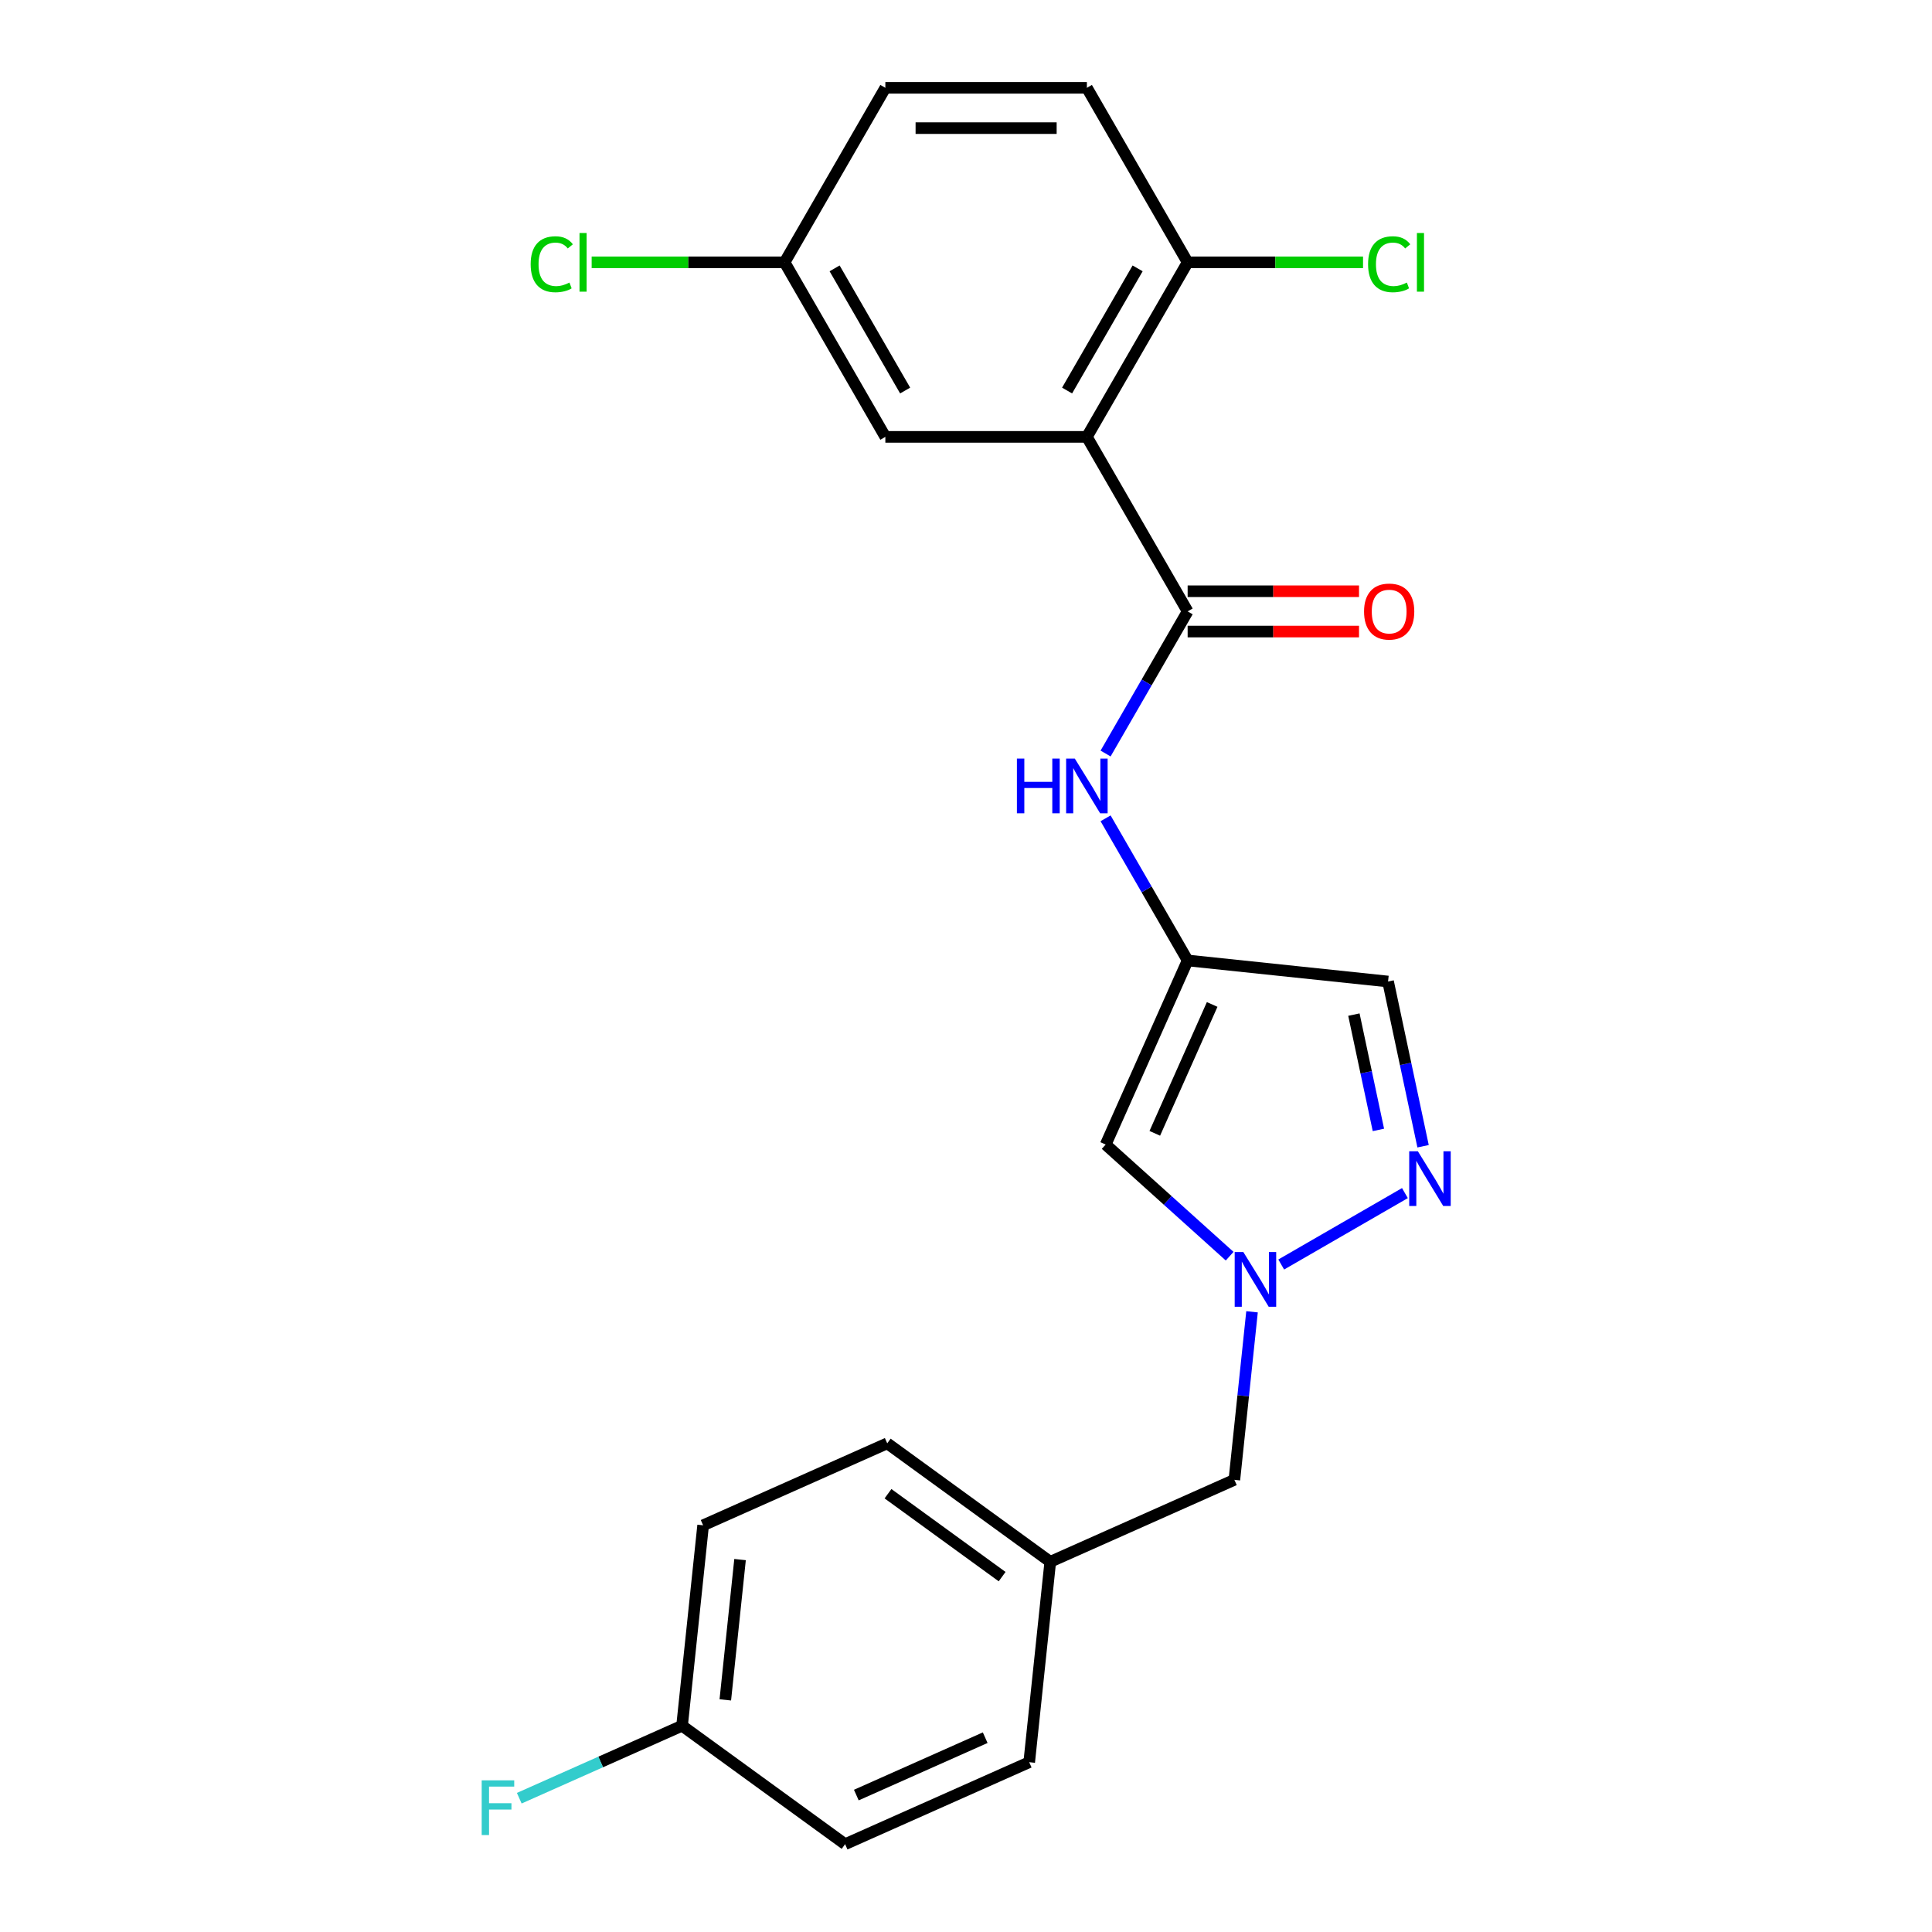 <?xml version='1.0' encoding='iso-8859-1'?>
<svg version='1.1' baseProfile='full'
              xmlns='http://www.w3.org/2000/svg'
                      xmlns:rdkit='http://www.rdkit.org/xml'
                      xmlns:xlink='http://www.w3.org/1999/xlink'
                  xml:space='preserve'
width='1000px' height='1000px' viewBox='0 0 1000 1000'>
<!-- END OF HEADER -->
<rect style='opacity:1.0;fill:#FFFFFF;stroke:none' width='1000' height='1000' x='0' y='0'> </rect>
<path class='bond-0' d='M 562.567,226.124 L 614.722,316.459' style='fill:none;fill-rule:evenodd;stroke:#000000;stroke-width:6px;stroke-linecap:butt;stroke-linejoin:miter;stroke-opacity:1' />
<path class='bond-7' d='M 562.567,226.124 L 614.722,135.789' style='fill:none;fill-rule:evenodd;stroke:#000000;stroke-width:6px;stroke-linecap:butt;stroke-linejoin:miter;stroke-opacity:1' />
<path class='bond-7' d='M 552.324,202.143 L 588.832,138.908' style='fill:none;fill-rule:evenodd;stroke:#000000;stroke-width:6px;stroke-linecap:butt;stroke-linejoin:miter;stroke-opacity:1' />
<path class='bond-8' d='M 562.567,226.124 L 458.258,226.124' style='fill:none;fill-rule:evenodd;stroke:#000000;stroke-width:6px;stroke-linecap:butt;stroke-linejoin:miter;stroke-opacity:1' />
<path class='bond-5' d='M 614.722,316.459 L 593.485,353.242' style='fill:none;fill-rule:evenodd;stroke:#000000;stroke-width:6px;stroke-linecap:butt;stroke-linejoin:miter;stroke-opacity:1' />
<path class='bond-5' d='M 593.485,353.242 L 572.248,390.026' style='fill:none;fill-rule:evenodd;stroke:#0000FF;stroke-width:6px;stroke-linecap:butt;stroke-linejoin:miter;stroke-opacity:1' />
<path class='bond-9' d='M 614.722,326.89 L 659.073,326.89' style='fill:none;fill-rule:evenodd;stroke:#000000;stroke-width:6px;stroke-linecap:butt;stroke-linejoin:miter;stroke-opacity:1' />
<path class='bond-9' d='M 659.073,326.89 L 703.424,326.89' style='fill:none;fill-rule:evenodd;stroke:#FF0000;stroke-width:6px;stroke-linecap:butt;stroke-linejoin:miter;stroke-opacity:1' />
<path class='bond-9' d='M 614.722,306.028 L 659.073,306.028' style='fill:none;fill-rule:evenodd;stroke:#000000;stroke-width:6px;stroke-linecap:butt;stroke-linejoin:miter;stroke-opacity:1' />
<path class='bond-9' d='M 659.073,306.028 L 703.424,306.028' style='fill:none;fill-rule:evenodd;stroke:#FF0000;stroke-width:6px;stroke-linecap:butt;stroke-linejoin:miter;stroke-opacity:1' />
<path class='bond-1' d='M 636.465,650.198 L 604.38,621.309' style='fill:none;fill-rule:evenodd;stroke:#0000FF;stroke-width:6px;stroke-linecap:butt;stroke-linejoin:miter;stroke-opacity:1' />
<path class='bond-1' d='M 604.38,621.309 L 572.296,592.42' style='fill:none;fill-rule:evenodd;stroke:#000000;stroke-width:6px;stroke-linecap:butt;stroke-linejoin:miter;stroke-opacity:1' />
<path class='bond-10' d='M 648.05,678.984 L 643.48,722.469' style='fill:none;fill-rule:evenodd;stroke:#0000FF;stroke-width:6px;stroke-linecap:butt;stroke-linejoin:miter;stroke-opacity:1' />
<path class='bond-10' d='M 643.48,722.469 L 638.909,765.954' style='fill:none;fill-rule:evenodd;stroke:#000000;stroke-width:6px;stroke-linecap:butt;stroke-linejoin:miter;stroke-opacity:1' />
<path class='bond-24' d='M 663.16,654.51 L 727.185,617.545' style='fill:none;fill-rule:evenodd;stroke:#0000FF;stroke-width:6px;stroke-linecap:butt;stroke-linejoin:miter;stroke-opacity:1' />
<path class='bond-2' d='M 614.722,497.128 L 593.485,460.345' style='fill:none;fill-rule:evenodd;stroke:#000000;stroke-width:6px;stroke-linecap:butt;stroke-linejoin:miter;stroke-opacity:1' />
<path class='bond-2' d='M 593.485,460.345 L 572.248,423.561' style='fill:none;fill-rule:evenodd;stroke:#0000FF;stroke-width:6px;stroke-linecap:butt;stroke-linejoin:miter;stroke-opacity:1' />
<path class='bond-4' d='M 614.722,497.128 L 572.296,592.42' style='fill:none;fill-rule:evenodd;stroke:#000000;stroke-width:6px;stroke-linecap:butt;stroke-linejoin:miter;stroke-opacity:1' />
<path class='bond-4' d='M 627.416,519.907 L 597.718,586.611' style='fill:none;fill-rule:evenodd;stroke:#000000;stroke-width:6px;stroke-linecap:butt;stroke-linejoin:miter;stroke-opacity:1' />
<path class='bond-6' d='M 614.722,497.128 L 718.46,508.031' style='fill:none;fill-rule:evenodd;stroke:#000000;stroke-width:6px;stroke-linecap:butt;stroke-linejoin:miter;stroke-opacity:1' />
<path class='bond-3' d='M 736.583,593.294 L 727.522,550.663' style='fill:none;fill-rule:evenodd;stroke:#0000FF;stroke-width:6px;stroke-linecap:butt;stroke-linejoin:miter;stroke-opacity:1' />
<path class='bond-3' d='M 727.522,550.663 L 718.46,508.031' style='fill:none;fill-rule:evenodd;stroke:#000000;stroke-width:6px;stroke-linecap:butt;stroke-linejoin:miter;stroke-opacity:1' />
<path class='bond-3' d='M 713.459,584.842 L 707.116,555' style='fill:none;fill-rule:evenodd;stroke:#0000FF;stroke-width:6px;stroke-linecap:butt;stroke-linejoin:miter;stroke-opacity:1' />
<path class='bond-3' d='M 707.116,555 L 700.773,525.158' style='fill:none;fill-rule:evenodd;stroke:#000000;stroke-width:6px;stroke-linecap:butt;stroke-linejoin:miter;stroke-opacity:1' />
<path class='bond-11' d='M 614.722,135.789 L 562.567,45.455' style='fill:none;fill-rule:evenodd;stroke:#000000;stroke-width:6px;stroke-linecap:butt;stroke-linejoin:miter;stroke-opacity:1' />
<path class='bond-14' d='M 614.722,135.789 L 660.113,135.789' style='fill:none;fill-rule:evenodd;stroke:#000000;stroke-width:6px;stroke-linecap:butt;stroke-linejoin:miter;stroke-opacity:1' />
<path class='bond-14' d='M 660.113,135.789 L 705.504,135.789' style='fill:none;fill-rule:evenodd;stroke:#00CC00;stroke-width:6px;stroke-linecap:butt;stroke-linejoin:miter;stroke-opacity:1' />
<path class='bond-12' d='M 458.258,226.124 L 406.103,135.789' style='fill:none;fill-rule:evenodd;stroke:#000000;stroke-width:6px;stroke-linecap:butt;stroke-linejoin:miter;stroke-opacity:1' />
<path class='bond-12' d='M 468.502,202.143 L 431.993,138.908' style='fill:none;fill-rule:evenodd;stroke:#000000;stroke-width:6px;stroke-linecap:butt;stroke-linejoin:miter;stroke-opacity:1' />
<path class='bond-13' d='M 638.909,765.954 L 543.618,808.381' style='fill:none;fill-rule:evenodd;stroke:#000000;stroke-width:6px;stroke-linecap:butt;stroke-linejoin:miter;stroke-opacity:1' />
<path class='bond-23' d='M 562.567,45.455 L 458.258,45.455' style='fill:none;fill-rule:evenodd;stroke:#000000;stroke-width:6px;stroke-linecap:butt;stroke-linejoin:miter;stroke-opacity:1' />
<path class='bond-23' d='M 546.921,66.317 L 473.904,66.317' style='fill:none;fill-rule:evenodd;stroke:#000000;stroke-width:6px;stroke-linecap:butt;stroke-linejoin:miter;stroke-opacity:1' />
<path class='bond-16' d='M 406.103,135.789 L 458.258,45.455' style='fill:none;fill-rule:evenodd;stroke:#000000;stroke-width:6px;stroke-linecap:butt;stroke-linejoin:miter;stroke-opacity:1' />
<path class='bond-17' d='M 406.103,135.789 L 356.172,135.789' style='fill:none;fill-rule:evenodd;stroke:#000000;stroke-width:6px;stroke-linecap:butt;stroke-linejoin:miter;stroke-opacity:1' />
<path class='bond-17' d='M 356.172,135.789 L 306.241,135.789' style='fill:none;fill-rule:evenodd;stroke:#00CC00;stroke-width:6px;stroke-linecap:butt;stroke-linejoin:miter;stroke-opacity:1' />
<path class='bond-21' d='M 543.618,808.381 L 532.715,912.119' style='fill:none;fill-rule:evenodd;stroke:#000000;stroke-width:6px;stroke-linecap:butt;stroke-linejoin:miter;stroke-opacity:1' />
<path class='bond-22' d='M 543.618,808.381 L 459.23,747.069' style='fill:none;fill-rule:evenodd;stroke:#000000;stroke-width:6px;stroke-linecap:butt;stroke-linejoin:miter;stroke-opacity:1' />
<path class='bond-22' d='M 518.697,816.062 L 459.626,773.144' style='fill:none;fill-rule:evenodd;stroke:#000000;stroke-width:6px;stroke-linecap:butt;stroke-linejoin:miter;stroke-opacity:1' />
<path class='bond-15' d='M 353.035,893.234 L 363.938,789.496' style='fill:none;fill-rule:evenodd;stroke:#000000;stroke-width:6px;stroke-linecap:butt;stroke-linejoin:miter;stroke-opacity:1' />
<path class='bond-15' d='M 375.418,879.854 L 383.05,807.237' style='fill:none;fill-rule:evenodd;stroke:#000000;stroke-width:6px;stroke-linecap:butt;stroke-linejoin:miter;stroke-opacity:1' />
<path class='bond-18' d='M 353.035,893.234 L 310.903,911.992' style='fill:none;fill-rule:evenodd;stroke:#000000;stroke-width:6px;stroke-linecap:butt;stroke-linejoin:miter;stroke-opacity:1' />
<path class='bond-18' d='M 310.903,911.992 L 268.771,930.75' style='fill:none;fill-rule:evenodd;stroke:#33CCCC;stroke-width:6px;stroke-linecap:butt;stroke-linejoin:miter;stroke-opacity:1' />
<path class='bond-25' d='M 353.035,893.234 L 437.423,954.545' style='fill:none;fill-rule:evenodd;stroke:#000000;stroke-width:6px;stroke-linecap:butt;stroke-linejoin:miter;stroke-opacity:1' />
<path class='bond-19' d='M 437.423,954.545 L 532.715,912.119' style='fill:none;fill-rule:evenodd;stroke:#000000;stroke-width:6px;stroke-linecap:butt;stroke-linejoin:miter;stroke-opacity:1' />
<path class='bond-19' d='M 443.232,929.123 L 509.936,899.425' style='fill:none;fill-rule:evenodd;stroke:#000000;stroke-width:6px;stroke-linecap:butt;stroke-linejoin:miter;stroke-opacity:1' />
<path class='bond-20' d='M 363.938,789.496 L 459.23,747.069' style='fill:none;fill-rule:evenodd;stroke:#000000;stroke-width:6px;stroke-linecap:butt;stroke-linejoin:miter;stroke-opacity:1' />
<path  class='atom-2' d='M 643.553 648.056
L 652.833 663.056
Q 653.753 664.536, 655.233 667.216
Q 656.713 669.896, 656.793 670.056
L 656.793 648.056
L 660.553 648.056
L 660.553 676.376
L 656.673 676.376
L 646.713 659.976
Q 645.553 658.056, 644.313 655.856
Q 643.113 653.656, 642.753 652.976
L 642.753 676.376
L 639.073 676.376
L 639.073 648.056
L 643.553 648.056
' fill='#0000FF'/>
<path  class='atom-4' d='M 733.887 595.901
L 743.167 610.901
Q 744.087 612.381, 745.567 615.061
Q 747.047 617.741, 747.127 617.901
L 747.127 595.901
L 750.887 595.901
L 750.887 624.221
L 747.007 624.221
L 737.047 607.821
Q 735.887 605.901, 734.647 603.701
Q 733.447 601.501, 733.087 600.821
L 733.087 624.221
L 729.407 624.221
L 729.407 595.901
L 733.887 595.901
' fill='#0000FF'/>
<path  class='atom-6' d='M 526.347 392.633
L 530.187 392.633
L 530.187 404.673
L 544.667 404.673
L 544.667 392.633
L 548.507 392.633
L 548.507 420.953
L 544.667 420.953
L 544.667 407.873
L 530.187 407.873
L 530.187 420.953
L 526.347 420.953
L 526.347 392.633
' fill='#0000FF'/>
<path  class='atom-6' d='M 556.307 392.633
L 565.587 407.633
Q 566.507 409.113, 567.987 411.793
Q 569.467 414.473, 569.547 414.633
L 569.547 392.633
L 573.307 392.633
L 573.307 420.953
L 569.427 420.953
L 559.467 404.553
Q 558.307 402.633, 557.067 400.433
Q 555.867 398.233, 555.507 397.553
L 555.507 420.953
L 551.827 420.953
L 551.827 392.633
L 556.307 392.633
' fill='#0000FF'/>
<path  class='atom-10' d='M 706.032 316.539
Q 706.032 309.739, 709.392 305.939
Q 712.752 302.139, 719.032 302.139
Q 725.312 302.139, 728.672 305.939
Q 732.032 309.739, 732.032 316.539
Q 732.032 323.419, 728.632 327.339
Q 725.232 331.219, 719.032 331.219
Q 712.792 331.219, 709.392 327.339
Q 706.032 323.459, 706.032 316.539
M 719.032 328.019
Q 723.352 328.019, 725.672 325.139
Q 728.032 322.219, 728.032 316.539
Q 728.032 310.979, 725.672 308.179
Q 723.352 305.339, 719.032 305.339
Q 714.712 305.339, 712.352 308.139
Q 710.032 310.939, 710.032 316.539
Q 710.032 322.259, 712.352 325.139
Q 714.712 328.019, 719.032 328.019
' fill='#FF0000'/>
<path  class='atom-15' d='M 708.112 136.769
Q 708.112 129.729, 711.392 126.049
Q 714.712 122.329, 720.992 122.329
Q 726.832 122.329, 729.952 126.449
L 727.312 128.609
Q 725.032 125.609, 720.992 125.609
Q 716.712 125.609, 714.432 128.489
Q 712.192 131.329, 712.192 136.769
Q 712.192 142.369, 714.512 145.249
Q 716.872 148.129, 721.432 148.129
Q 724.552 148.129, 728.192 146.249
L 729.312 149.249
Q 727.832 150.209, 725.592 150.769
Q 723.352 151.329, 720.872 151.329
Q 714.712 151.329, 711.392 147.569
Q 708.112 143.809, 708.112 136.769
' fill='#00CC00'/>
<path  class='atom-15' d='M 733.392 120.609
L 737.072 120.609
L 737.072 150.969
L 733.392 150.969
L 733.392 120.609
' fill='#00CC00'/>
<path  class='atom-18' d='M 274.674 136.769
Q 274.674 129.729, 277.954 126.049
Q 281.274 122.329, 287.554 122.329
Q 293.394 122.329, 296.514 126.449
L 293.874 128.609
Q 291.594 125.609, 287.554 125.609
Q 283.274 125.609, 280.994 128.489
Q 278.754 131.329, 278.754 136.769
Q 278.754 142.369, 281.074 145.249
Q 283.434 148.129, 287.994 148.129
Q 291.114 148.129, 294.754 146.249
L 295.874 149.249
Q 294.394 150.209, 292.154 150.769
Q 289.914 151.329, 287.434 151.329
Q 281.274 151.329, 277.954 147.569
Q 274.674 143.809, 274.674 136.769
' fill='#00CC00'/>
<path  class='atom-18' d='M 299.954 120.609
L 303.634 120.609
L 303.634 150.969
L 299.954 150.969
L 299.954 120.609
' fill='#00CC00'/>
<path  class='atom-19' d='M 249.323 921.5
L 266.163 921.5
L 266.163 924.74
L 253.123 924.74
L 253.123 933.34
L 264.723 933.34
L 264.723 936.62
L 253.123 936.62
L 253.123 949.82
L 249.323 949.82
L 249.323 921.5
' fill='#33CCCC'/>
</svg>

